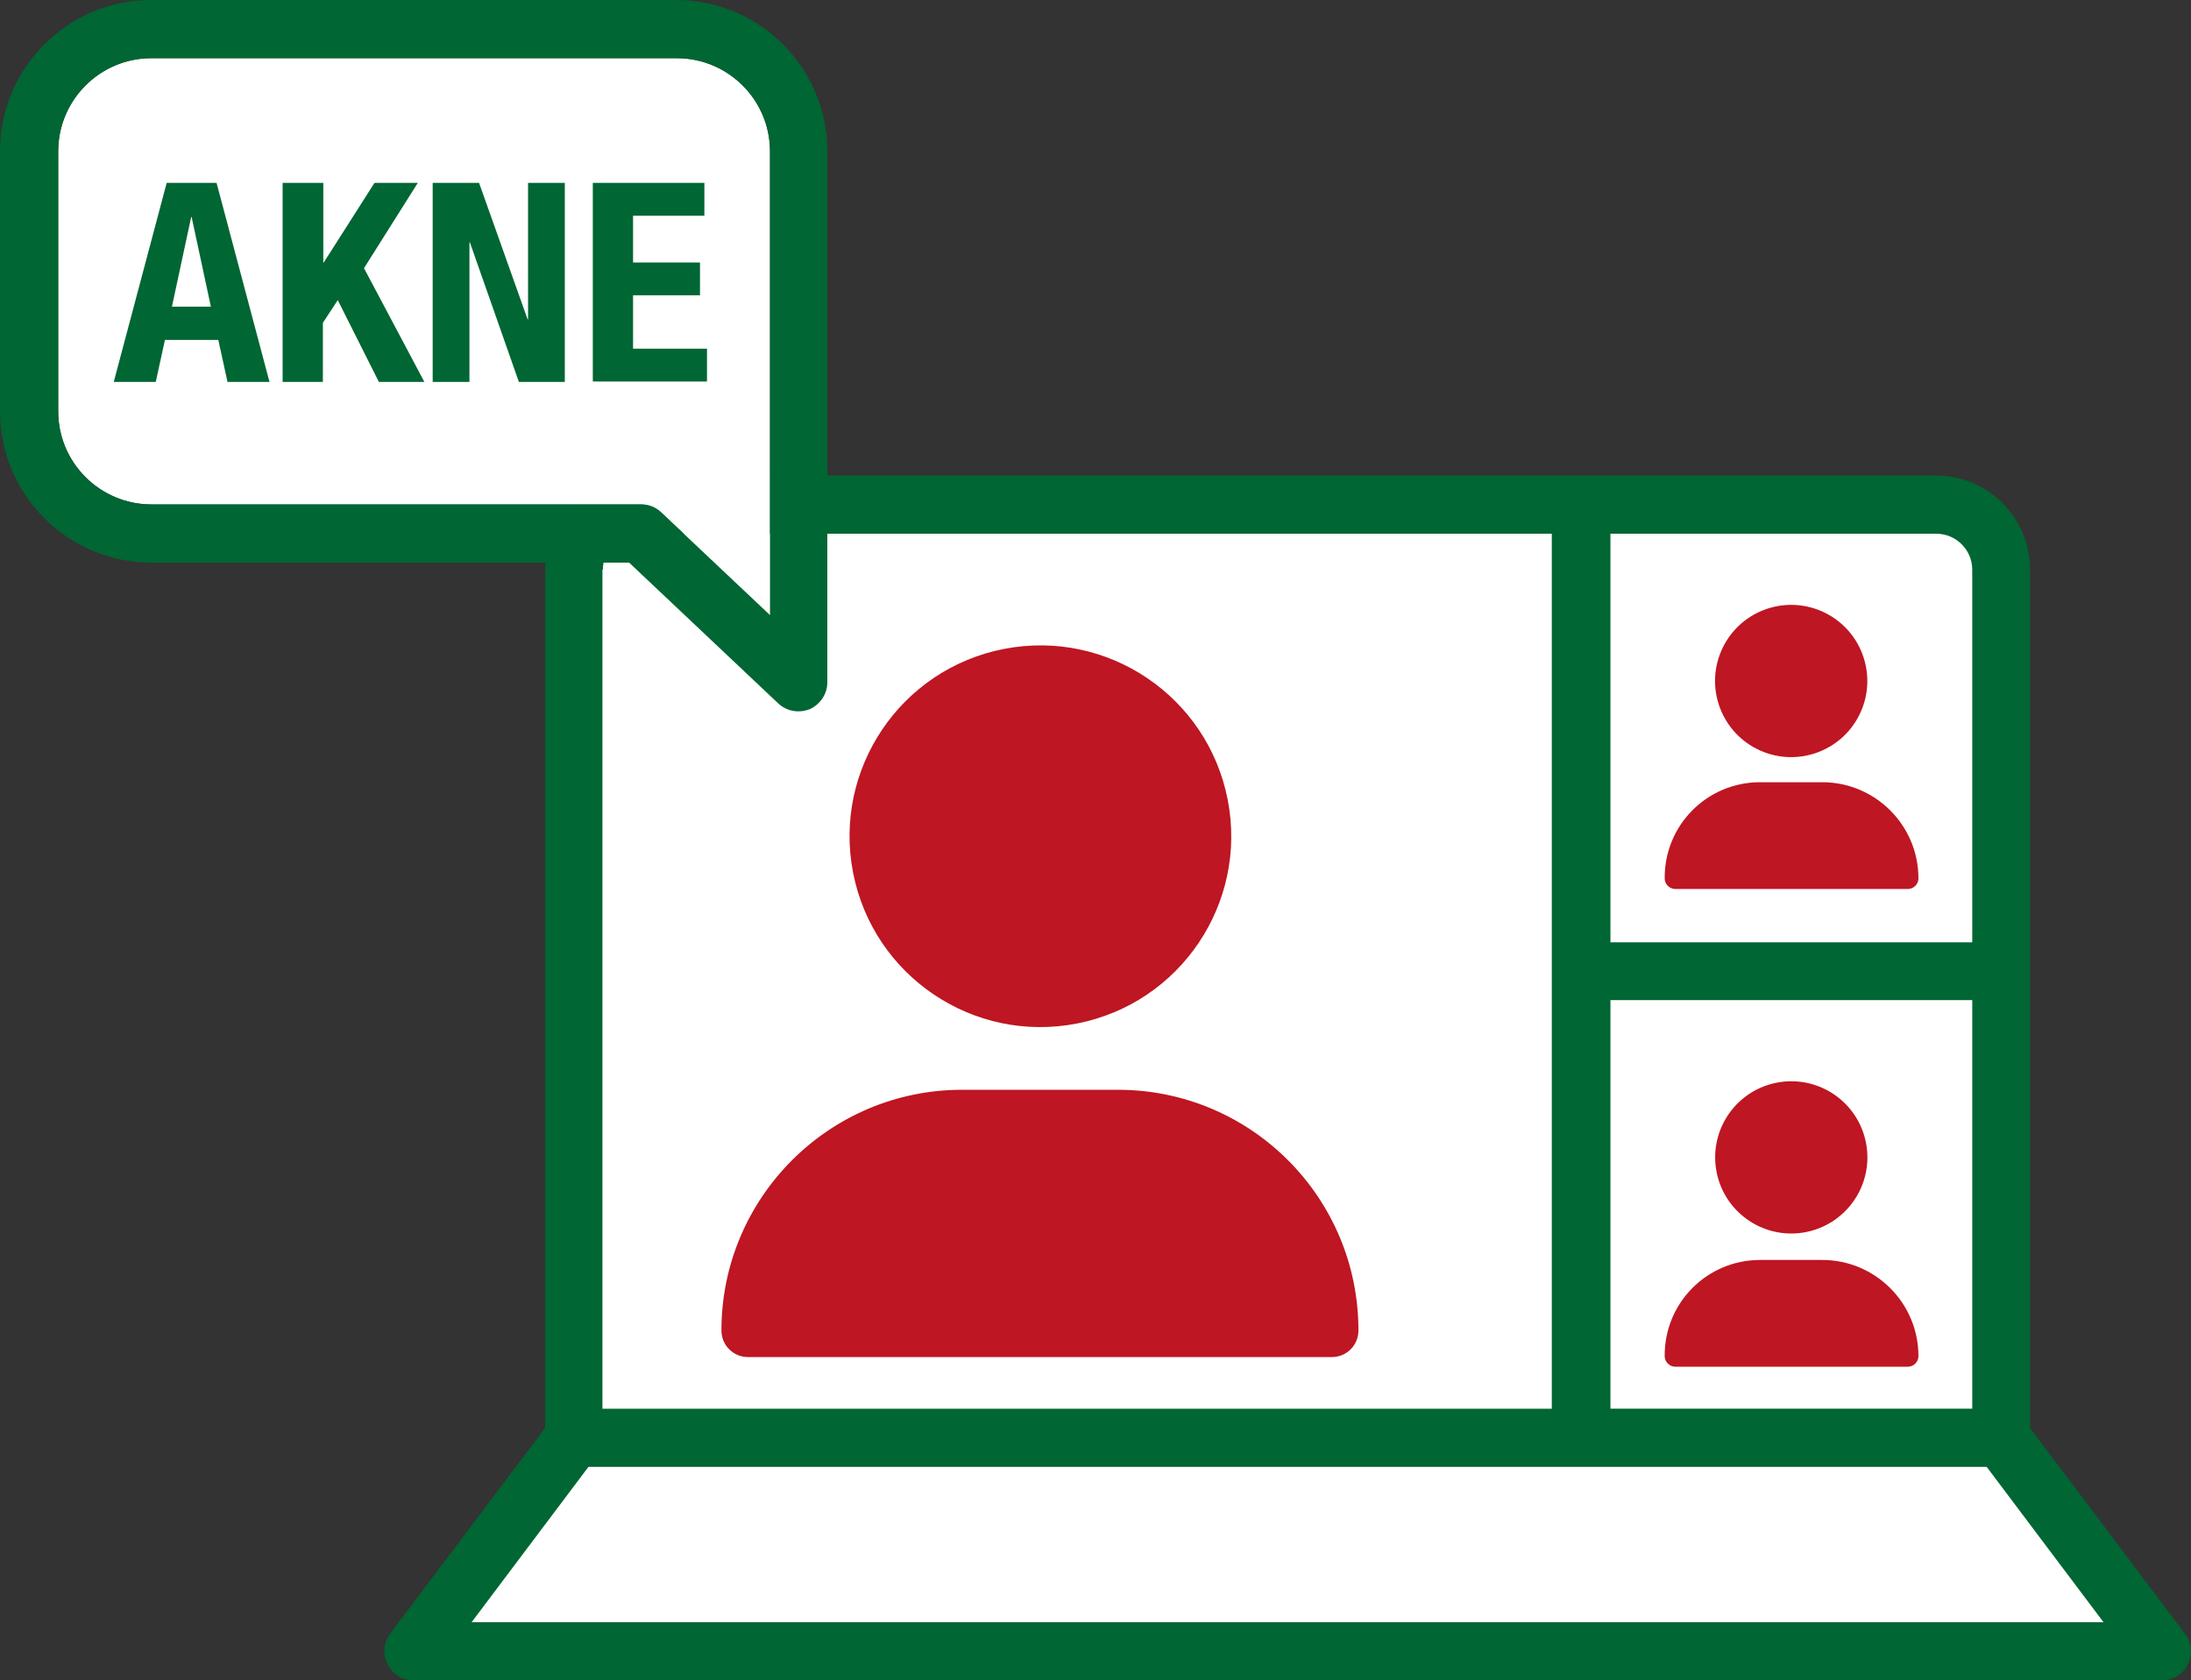 <?xml version="1.0" encoding="utf-8"?>
<!-- Generator: Adobe Illustrator 24.2.1, SVG Export Plug-In . SVG Version: 6.00 Build 0)  -->
<svg version="1.1" id="Vrstva_1" xmlns="http://www.w3.org/2000/svg" xmlns:xlink="http://www.w3.org/1999/xlink" x="0px" y="0px"
	 viewBox="0 0 500.8 384.1" style="enable-background:new 0 0 500.8 384.1;" xml:space="preserve">
<rect x="0" y="0" width="500.8" height="384.1" fill="#333333" stroke="none"/>
<style type="text/css">
	.st0{fill:#FFFFFF;}
	.st1{fill:#006633;}
	.st2{fill:#BE1622;}
</style>
<path class="st0" d="M94.5,378.4c-0.4,0-0.7-0.2-0.9-0.5c-0.2-0.3-0.1-0.7,0.1-1l35.4-47c0.7-1,1.1-2.2,1.1-3.4V130.2
	c0-8.7,7.1-15.8,15.8-15.8h296.5c8.7,0,15.8,7.1,15.8,15.8v196.2c0,1.2,0.4,2.4,1.1,3.4l35.4,47c0.2,0.3,0.3,0.7,0.1,1
	c-0.2,0.3-0.5,0.5-0.9,0.5H94.5z"/>
<path class="st1" d="M499.4,373.4l-35.4-47V222v-91.8c0-11.9-9.6-21.5-21.5-21.5H146.1c-11.9,0-21.5,9.6-21.5,21.5v196.2l-35.4,47
	c-1.5,2-1.8,4.7-0.6,7c1.1,2.3,3.4,3.7,5.9,3.7h399.7c2.5,0,4.8-1.4,5.9-3.7C501.2,378.1,501,375.5,499.4,373.4z M368.1,122h74.5
	c4.5,0,8.2,3.7,8.2,8.2v85.2h-82.7V122z M368.1,228.6h82.7V322h-82.7V228.6z M137.8,130.2c0-4.5,3.7-8.2,8.2-8.2h208.7v100v100h-217
	V130.2z M107.8,370.8l26.7-35.5h226.9h92.7l26.7,35.5H107.8z"/>
<g>
	<g>
		<path class="st2" d="M402.3,288h14.2c12.1,0,22,9.8,22,22l0,0c0,1.3-1.1,2.4-2.4,2.4h-53.2c-1.3,0-2.4-1.1-2.4-2.4l0,0
			C380.4,297.8,390.2,288,402.3,288z"/>
	</g>
	<g>
		
			<ellipse transform="matrix(0.986 -0.166 0.166 0.986 -38.189 71.422)" class="st2" cx="409.4" cy="264.8" rx="17.4" ry="17.4"/>
	</g>
</g>
<g>
	<g>
		<path class="st2" d="M402.3,178.8h14.2c12.1,0,22,9.8,22,22l0,0c0,1.3-1.1,2.4-2.4,2.4h-53.2c-1.3,0-2.4-1.1-2.4-2.4l0,0
			C380.4,188.6,390.2,178.8,402.3,178.8z"/>
	</g>
	<g>
		
			<ellipse transform="matrix(0.408 -0.913 0.913 0.408 100.224 465.919)" class="st2" cx="409.4" cy="155.7" rx="17.4" ry="17.4"/>
	</g>
</g>
<g>
	<g>
		<path class="st2" d="M219.9,249.1h35.6c30.4,0,55,24.6,55,55v0c0,3.4-2.7,6.1-6.1,6.1H171c-3.4,0-6.1-2.7-6.1-6.1v0
			C164.9,273.8,189.5,249.1,219.9,249.1z"/>
	</g>
	<g>
		
			<ellipse transform="matrix(0.982 -0.191 0.191 0.982 -32.114 48.887)" class="st2" cx="237.7" cy="191.1" rx="43.6" ry="43.6"/>
	</g>
</g>
<g>
	<path class="st0" d="M34.6,13.3c-11.8,0-21.3,9.6-21.3,21.3V94c0,11.8,9.6,21.3,21.3,21.3h111.9c1.7,0,3.3,0.6,4.6,1.8l24.9,23.5
		v-106c0-11.8-9.6-21.3-21.3-21.3H34.6z"/>
</g>
<g>
	<path class="st1" d="M182.5,162.6c-1.7,0-3.3-0.6-4.6-1.8l-34.1-32.2H34.6C15.5,128.6,0,113.1,0,94V34.6C0,15.5,15.5,0,34.6,0
		h119.9c19.1,0,34.6,15.5,34.6,34.6V156c0,2.6-1.6,5-4,6.1C184.3,162.4,183.4,162.6,182.5,162.6z M34.6,13.3
		c-11.8,0-21.3,9.6-21.3,21.3V94c0,11.8,9.6,21.3,21.3,21.3h111.9c1.7,0,3.3,0.6,4.6,1.8l24.9,23.5v-106c0-11.8-9.6-21.3-21.3-21.3
		H34.6z"/>
</g>
<g>
	<path class="st1" d="M38.1,41.8h11.4l12.1,45.5h-9.6l-2.1-9.6H37.7l-2.1,9.6H26L38.1,41.8z M39.3,70.1h8.9l-4.4-20.5h-0.1
		L39.3,70.1z"/>
	<path class="st1" d="M73.9,41.8V60H74l11.6-18.2h9.9L83.2,61.3l13.8,26H86.6l-9.4-18.7l-3.4,5.2v13.5h-9.2V41.8H73.9z"/>
	<path class="st1" d="M109.5,41.8l11.1,31.2h0.1V41.8h8.4v45.5h-10.5l-11.2-31.9h-0.1v31.9h-8.4V41.8H109.5z"/>
	<path class="st1" d="M161,41.8v7.5h-16.3V60H160v7.5h-15.3v12.2h16.9v7.5h-26.1V41.8H161z"/>
</g>
</svg>
